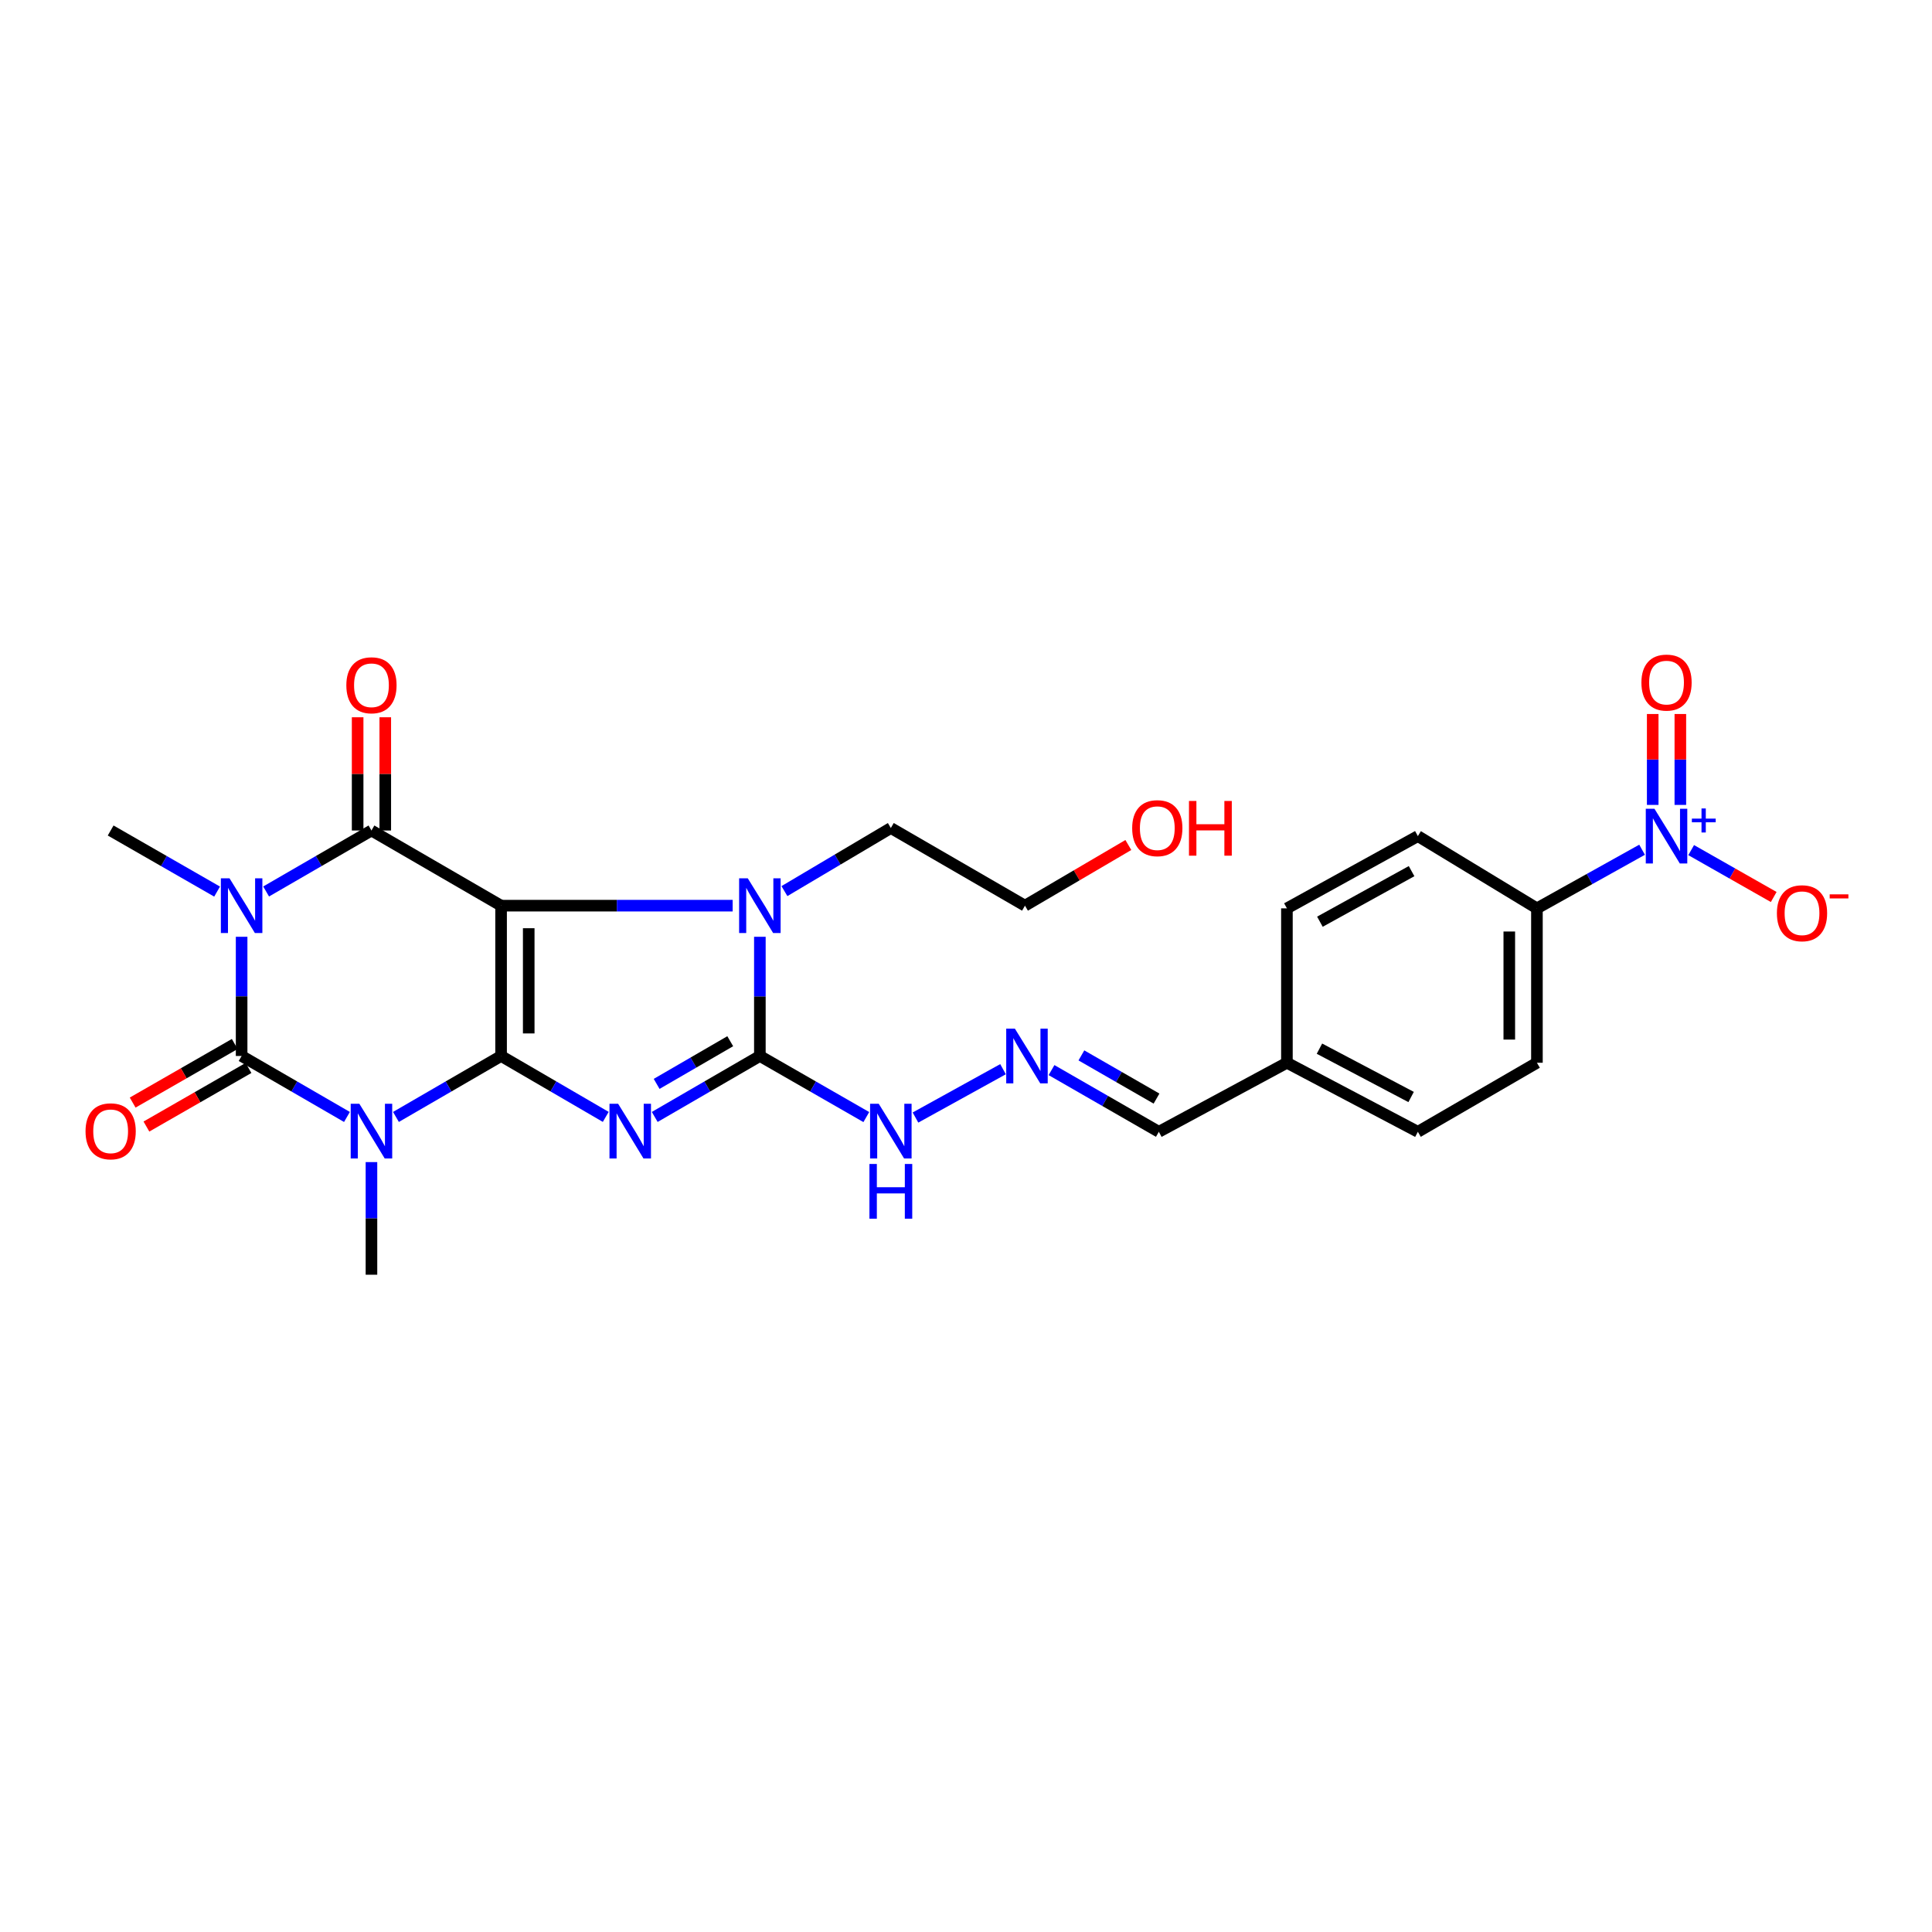 <?xml version='1.0' encoding='iso-8859-1'?>
<svg version='1.1' baseProfile='full'
              xmlns='http://www.w3.org/2000/svg'
                      xmlns:rdkit='http://www.rdkit.org/xml'
                      xmlns:xlink='http://www.w3.org/1999/xlink'
                  xml:space='preserve'
width='1000px' height='1000px' viewBox='0 0 1000 1000'>
<!-- END OF HEADER -->
<rect style='opacity:1.0;fill:#FFFFFF;stroke:none' width='1000' height='1000' x='0' y='0'> </rect>
<path class='bond-0' d='M 259.363,546.574 L 259.363,468.772' style='fill:none;fill-rule:evenodd;stroke:#000000;stroke-width:6px;stroke-linecap:butt;stroke-linejoin:miter;stroke-opacity:1' />
<path class='bond-0' d='M 273.667,534.904 L 273.667,480.442' style='fill:none;fill-rule:evenodd;stroke:#000000;stroke-width:6px;stroke-linecap:butt;stroke-linejoin:miter;stroke-opacity:1' />
<path class='bond-1' d='M 259.363,546.574 L 286.449,562.339' style='fill:none;fill-rule:evenodd;stroke:#000000;stroke-width:6px;stroke-linecap:butt;stroke-linejoin:miter;stroke-opacity:1' />
<path class='bond-1' d='M 286.449,562.339 L 313.534,578.103' style='fill:none;fill-rule:evenodd;stroke:#0000FF;stroke-width:6px;stroke-linecap:butt;stroke-linejoin:miter;stroke-opacity:1' />
<path class='bond-2' d='M 259.363,546.574 L 232.154,562.351' style='fill:none;fill-rule:evenodd;stroke:#000000;stroke-width:6px;stroke-linecap:butt;stroke-linejoin:miter;stroke-opacity:1' />
<path class='bond-2' d='M 232.154,562.351 L 204.944,578.128' style='fill:none;fill-rule:evenodd;stroke:#0000FF;stroke-width:6px;stroke-linecap:butt;stroke-linejoin:miter;stroke-opacity:1' />
<path class='bond-5' d='M 259.363,468.772 L 192.265,429.866' style='fill:none;fill-rule:evenodd;stroke:#000000;stroke-width:6px;stroke-linecap:butt;stroke-linejoin:miter;stroke-opacity:1' />
<path class='bond-7' d='M 259.363,468.772 L 319.291,468.772' style='fill:none;fill-rule:evenodd;stroke:#000000;stroke-width:6px;stroke-linecap:butt;stroke-linejoin:miter;stroke-opacity:1' />
<path class='bond-7' d='M 319.291,468.772 L 379.218,468.772' style='fill:none;fill-rule:evenodd;stroke:#0000FF;stroke-width:6px;stroke-linecap:butt;stroke-linejoin:miter;stroke-opacity:1' />
<path class='bond-6' d='M 338.887,578.128 L 366.097,562.351' style='fill:none;fill-rule:evenodd;stroke:#0000FF;stroke-width:6px;stroke-linecap:butt;stroke-linejoin:miter;stroke-opacity:1' />
<path class='bond-6' d='M 366.097,562.351 L 393.307,546.574' style='fill:none;fill-rule:evenodd;stroke:#000000;stroke-width:6px;stroke-linecap:butt;stroke-linejoin:miter;stroke-opacity:1' />
<path class='bond-6' d='M 339.875,561.021 L 358.922,549.977' style='fill:none;fill-rule:evenodd;stroke:#0000FF;stroke-width:6px;stroke-linecap:butt;stroke-linejoin:miter;stroke-opacity:1' />
<path class='bond-6' d='M 358.922,549.977 L 377.969,538.933' style='fill:none;fill-rule:evenodd;stroke:#000000;stroke-width:6px;stroke-linecap:butt;stroke-linejoin:miter;stroke-opacity:1' />
<path class='bond-4' d='M 179.583,578.138 L 152.323,562.356' style='fill:none;fill-rule:evenodd;stroke:#0000FF;stroke-width:6px;stroke-linecap:butt;stroke-linejoin:miter;stroke-opacity:1' />
<path class='bond-4' d='M 152.323,562.356 L 125.062,546.574' style='fill:none;fill-rule:evenodd;stroke:#000000;stroke-width:6px;stroke-linecap:butt;stroke-linejoin:miter;stroke-opacity:1' />
<path class='bond-16' d='M 192.265,601.497 L 192.265,630.646' style='fill:none;fill-rule:evenodd;stroke:#0000FF;stroke-width:6px;stroke-linecap:butt;stroke-linejoin:miter;stroke-opacity:1' />
<path class='bond-16' d='M 192.265,630.646 L 192.265,659.794' style='fill:none;fill-rule:evenodd;stroke:#000000;stroke-width:6px;stroke-linecap:butt;stroke-linejoin:miter;stroke-opacity:1' />
<path class='bond-3' d='M 125.062,484.877 L 125.062,515.725' style='fill:none;fill-rule:evenodd;stroke:#0000FF;stroke-width:6px;stroke-linecap:butt;stroke-linejoin:miter;stroke-opacity:1' />
<path class='bond-3' d='M 125.062,515.725 L 125.062,546.574' style='fill:none;fill-rule:evenodd;stroke:#000000;stroke-width:6px;stroke-linecap:butt;stroke-linejoin:miter;stroke-opacity:1' />
<path class='bond-17' d='M 112.368,461.486 L 84.82,445.676' style='fill:none;fill-rule:evenodd;stroke:#0000FF;stroke-width:6px;stroke-linecap:butt;stroke-linejoin:miter;stroke-opacity:1' />
<path class='bond-17' d='M 84.82,445.676 L 57.272,429.866' style='fill:none;fill-rule:evenodd;stroke:#000000;stroke-width:6px;stroke-linecap:butt;stroke-linejoin:miter;stroke-opacity:1' />
<path class='bond-28' d='M 137.744,461.43 L 165.004,445.648' style='fill:none;fill-rule:evenodd;stroke:#0000FF;stroke-width:6px;stroke-linecap:butt;stroke-linejoin:miter;stroke-opacity:1' />
<path class='bond-28' d='M 165.004,445.648 L 192.265,429.866' style='fill:none;fill-rule:evenodd;stroke:#000000;stroke-width:6px;stroke-linecap:butt;stroke-linejoin:miter;stroke-opacity:1' />
<path class='bond-10' d='M 121.503,540.371 L 95.085,555.533' style='fill:none;fill-rule:evenodd;stroke:#000000;stroke-width:6px;stroke-linecap:butt;stroke-linejoin:miter;stroke-opacity:1' />
<path class='bond-10' d='M 95.085,555.533 L 68.666,570.694' style='fill:none;fill-rule:evenodd;stroke:#FF0000;stroke-width:6px;stroke-linecap:butt;stroke-linejoin:miter;stroke-opacity:1' />
<path class='bond-10' d='M 128.622,552.777 L 102.204,567.939' style='fill:none;fill-rule:evenodd;stroke:#000000;stroke-width:6px;stroke-linecap:butt;stroke-linejoin:miter;stroke-opacity:1' />
<path class='bond-10' d='M 102.204,567.939 L 75.786,583.1' style='fill:none;fill-rule:evenodd;stroke:#FF0000;stroke-width:6px;stroke-linecap:butt;stroke-linejoin:miter;stroke-opacity:1' />
<path class='bond-11' d='M 199.416,429.866 L 199.416,400.561' style='fill:none;fill-rule:evenodd;stroke:#000000;stroke-width:6px;stroke-linecap:butt;stroke-linejoin:miter;stroke-opacity:1' />
<path class='bond-11' d='M 199.416,400.561 L 199.416,371.256' style='fill:none;fill-rule:evenodd;stroke:#FF0000;stroke-width:6px;stroke-linecap:butt;stroke-linejoin:miter;stroke-opacity:1' />
<path class='bond-11' d='M 185.113,429.866 L 185.113,400.561' style='fill:none;fill-rule:evenodd;stroke:#000000;stroke-width:6px;stroke-linecap:butt;stroke-linejoin:miter;stroke-opacity:1' />
<path class='bond-11' d='M 185.113,400.561 L 185.113,371.256' style='fill:none;fill-rule:evenodd;stroke:#FF0000;stroke-width:6px;stroke-linecap:butt;stroke-linejoin:miter;stroke-opacity:1' />
<path class='bond-12' d='M 393.307,546.574 L 420.855,562.384' style='fill:none;fill-rule:evenodd;stroke:#000000;stroke-width:6px;stroke-linecap:butt;stroke-linejoin:miter;stroke-opacity:1' />
<path class='bond-12' d='M 420.855,562.384 L 448.403,578.194' style='fill:none;fill-rule:evenodd;stroke:#0000FF;stroke-width:6px;stroke-linecap:butt;stroke-linejoin:miter;stroke-opacity:1' />
<path class='bond-27' d='M 393.307,546.574 L 393.307,515.725' style='fill:none;fill-rule:evenodd;stroke:#000000;stroke-width:6px;stroke-linecap:butt;stroke-linejoin:miter;stroke-opacity:1' />
<path class='bond-27' d='M 393.307,515.725 L 393.307,484.877' style='fill:none;fill-rule:evenodd;stroke:#0000FF;stroke-width:6px;stroke-linecap:butt;stroke-linejoin:miter;stroke-opacity:1' />
<path class='bond-21' d='M 406.017,461.236 L 433.557,444.907' style='fill:none;fill-rule:evenodd;stroke:#0000FF;stroke-width:6px;stroke-linecap:butt;stroke-linejoin:miter;stroke-opacity:1' />
<path class='bond-21' d='M 433.557,444.907 L 461.097,428.579' style='fill:none;fill-rule:evenodd;stroke:#000000;stroke-width:6px;stroke-linecap:butt;stroke-linejoin:miter;stroke-opacity:1' />
<path class='bond-8' d='M 849.934,439.824 L 822.722,454.993' style='fill:none;fill-rule:evenodd;stroke:#0000FF;stroke-width:6px;stroke-linecap:butt;stroke-linejoin:miter;stroke-opacity:1' />
<path class='bond-8' d='M 822.722,454.993 L 795.511,470.162' style='fill:none;fill-rule:evenodd;stroke:#000000;stroke-width:6px;stroke-linecap:butt;stroke-linejoin:miter;stroke-opacity:1' />
<path class='bond-14' d='M 875.35,440.014 L 896.711,452.15' style='fill:none;fill-rule:evenodd;stroke:#0000FF;stroke-width:6px;stroke-linecap:butt;stroke-linejoin:miter;stroke-opacity:1' />
<path class='bond-14' d='M 896.711,452.15 L 918.071,464.286' style='fill:none;fill-rule:evenodd;stroke:#FF0000;stroke-width:6px;stroke-linecap:butt;stroke-linejoin:miter;stroke-opacity:1' />
<path class='bond-15' d='M 869.746,416.618 L 869.746,393.093' style='fill:none;fill-rule:evenodd;stroke:#0000FF;stroke-width:6px;stroke-linecap:butt;stroke-linejoin:miter;stroke-opacity:1' />
<path class='bond-15' d='M 869.746,393.093 L 869.746,369.569' style='fill:none;fill-rule:evenodd;stroke:#FF0000;stroke-width:6px;stroke-linecap:butt;stroke-linejoin:miter;stroke-opacity:1' />
<path class='bond-15' d='M 855.442,416.618 L 855.442,393.093' style='fill:none;fill-rule:evenodd;stroke:#0000FF;stroke-width:6px;stroke-linecap:butt;stroke-linejoin:miter;stroke-opacity:1' />
<path class='bond-15' d='M 855.442,393.093 L 855.442,369.569' style='fill:none;fill-rule:evenodd;stroke:#FF0000;stroke-width:6px;stroke-linecap:butt;stroke-linejoin:miter;stroke-opacity:1' />
<path class='bond-9' d='M 795.511,470.162 L 795.511,550.079' style='fill:none;fill-rule:evenodd;stroke:#000000;stroke-width:6px;stroke-linecap:butt;stroke-linejoin:miter;stroke-opacity:1' />
<path class='bond-9' d='M 781.207,482.15 L 781.207,538.091' style='fill:none;fill-rule:evenodd;stroke:#000000;stroke-width:6px;stroke-linecap:butt;stroke-linejoin:miter;stroke-opacity:1' />
<path class='bond-29' d='M 795.511,470.162 L 733.887,432.767' style='fill:none;fill-rule:evenodd;stroke:#000000;stroke-width:6px;stroke-linecap:butt;stroke-linejoin:miter;stroke-opacity:1' />
<path class='bond-13' d='M 473.849,578.438 L 519.169,553.414' style='fill:none;fill-rule:evenodd;stroke:#0000FF;stroke-width:6px;stroke-linecap:butt;stroke-linejoin:miter;stroke-opacity:1' />
<path class='bond-20' d='M 544.266,553.881 L 572.041,569.851' style='fill:none;fill-rule:evenodd;stroke:#0000FF;stroke-width:6px;stroke-linecap:butt;stroke-linejoin:miter;stroke-opacity:1' />
<path class='bond-20' d='M 572.041,569.851 L 599.816,585.821' style='fill:none;fill-rule:evenodd;stroke:#000000;stroke-width:6px;stroke-linecap:butt;stroke-linejoin:miter;stroke-opacity:1' />
<path class='bond-20' d='M 559.728,546.272 L 579.171,557.451' style='fill:none;fill-rule:evenodd;stroke:#0000FF;stroke-width:6px;stroke-linecap:butt;stroke-linejoin:miter;stroke-opacity:1' />
<path class='bond-20' d='M 579.171,557.451 L 598.613,568.63' style='fill:none;fill-rule:evenodd;stroke:#000000;stroke-width:6px;stroke-linecap:butt;stroke-linejoin:miter;stroke-opacity:1' />
<path class='bond-18' d='M 795.511,550.079 L 733.887,585.821' style='fill:none;fill-rule:evenodd;stroke:#000000;stroke-width:6px;stroke-linecap:butt;stroke-linejoin:miter;stroke-opacity:1' />
<path class='bond-19' d='M 733.887,432.767 L 666.105,470.162' style='fill:none;fill-rule:evenodd;stroke:#000000;stroke-width:6px;stroke-linecap:butt;stroke-linejoin:miter;stroke-opacity:1' />
<path class='bond-19' d='M 730.629,450.9 L 683.182,477.077' style='fill:none;fill-rule:evenodd;stroke:#000000;stroke-width:6px;stroke-linecap:butt;stroke-linejoin:miter;stroke-opacity:1' />
<path class='bond-22' d='M 599.816,585.821 L 666.105,550.079' style='fill:none;fill-rule:evenodd;stroke:#000000;stroke-width:6px;stroke-linecap:butt;stroke-linejoin:miter;stroke-opacity:1' />
<path class='bond-26' d='M 461.097,428.579 L 530.524,468.772' style='fill:none;fill-rule:evenodd;stroke:#000000;stroke-width:6px;stroke-linecap:butt;stroke-linejoin:miter;stroke-opacity:1' />
<path class='bond-23' d='M 666.105,550.079 L 666.105,470.162' style='fill:none;fill-rule:evenodd;stroke:#000000;stroke-width:6px;stroke-linecap:butt;stroke-linejoin:miter;stroke-opacity:1' />
<path class='bond-24' d='M 666.105,550.079 L 733.887,585.821' style='fill:none;fill-rule:evenodd;stroke:#000000;stroke-width:6px;stroke-linecap:butt;stroke-linejoin:miter;stroke-opacity:1' />
<path class='bond-24' d='M 682.944,542.788 L 730.391,567.808' style='fill:none;fill-rule:evenodd;stroke:#000000;stroke-width:6px;stroke-linecap:butt;stroke-linejoin:miter;stroke-opacity:1' />
<path class='bond-25' d='M 584.029,437.373 L 557.276,453.072' style='fill:none;fill-rule:evenodd;stroke:#FF0000;stroke-width:6px;stroke-linecap:butt;stroke-linejoin:miter;stroke-opacity:1' />
<path class='bond-25' d='M 557.276,453.072 L 530.524,468.772' style='fill:none;fill-rule:evenodd;stroke:#000000;stroke-width:6px;stroke-linecap:butt;stroke-linejoin:miter;stroke-opacity:1' />
<path  class='atom-2' d='M 319.948 571.319
L 329.228 586.319
Q 330.148 587.799, 331.628 590.479
Q 333.108 593.159, 333.188 593.319
L 333.188 571.319
L 336.948 571.319
L 336.948 599.639
L 333.068 599.639
L 323.108 583.239
Q 321.948 581.319, 320.708 579.119
Q 319.508 576.919, 319.148 576.239
L 319.148 599.639
L 315.468 599.639
L 315.468 571.319
L 319.948 571.319
' fill='#0000FF'/>
<path  class='atom-3' d='M 186.005 571.319
L 195.285 586.319
Q 196.205 587.799, 197.685 590.479
Q 199.165 593.159, 199.245 593.319
L 199.245 571.319
L 203.005 571.319
L 203.005 599.639
L 199.125 599.639
L 189.165 583.239
Q 188.005 581.319, 186.765 579.119
Q 185.565 576.919, 185.205 576.239
L 185.205 599.639
L 181.525 599.639
L 181.525 571.319
L 186.005 571.319
' fill='#0000FF'/>
<path  class='atom-4' d='M 118.802 454.612
L 128.082 469.612
Q 129.002 471.092, 130.482 473.772
Q 131.962 476.452, 132.042 476.612
L 132.042 454.612
L 135.802 454.612
L 135.802 482.932
L 131.922 482.932
L 121.962 466.532
Q 120.802 464.612, 119.562 462.412
Q 118.362 460.212, 118.002 459.532
L 118.002 482.932
L 114.322 482.932
L 114.322 454.612
L 118.802 454.612
' fill='#0000FF'/>
<path  class='atom-8' d='M 387.047 454.612
L 396.327 469.612
Q 397.247 471.092, 398.727 473.772
Q 400.207 476.452, 400.287 476.612
L 400.287 454.612
L 404.047 454.612
L 404.047 482.932
L 400.167 482.932
L 390.207 466.532
Q 389.047 464.612, 387.807 462.412
Q 386.607 460.212, 386.247 459.532
L 386.247 482.932
L 382.567 482.932
L 382.567 454.612
L 387.047 454.612
' fill='#0000FF'/>
<path  class='atom-9' d='M 856.334 418.607
L 865.614 433.607
Q 866.534 435.087, 868.014 437.767
Q 869.494 440.447, 869.574 440.607
L 869.574 418.607
L 873.334 418.607
L 873.334 446.927
L 869.454 446.927
L 859.494 430.527
Q 858.334 428.607, 857.094 426.407
Q 855.894 424.207, 855.534 423.527
L 855.534 446.927
L 851.854 446.927
L 851.854 418.607
L 856.334 418.607
' fill='#0000FF'/>
<path  class='atom-9' d='M 875.71 423.712
L 880.699 423.712
L 880.699 418.458
L 882.917 418.458
L 882.917 423.712
L 888.039 423.712
L 888.039 425.612
L 882.917 425.612
L 882.917 430.892
L 880.699 430.892
L 880.699 425.612
L 875.71 425.612
L 875.71 423.712
' fill='#0000FF'/>
<path  class='atom-11' d='M 44.272 585.559
Q 44.272 578.759, 47.632 574.959
Q 50.992 571.159, 57.272 571.159
Q 63.552 571.159, 66.912 574.959
Q 70.272 578.759, 70.272 585.559
Q 70.272 592.439, 66.872 596.359
Q 63.472 600.239, 57.272 600.239
Q 51.032 600.239, 47.632 596.359
Q 44.272 592.479, 44.272 585.559
M 57.272 597.039
Q 61.592 597.039, 63.912 594.159
Q 66.272 591.239, 66.272 585.559
Q 66.272 579.999, 63.912 577.199
Q 61.592 574.359, 57.272 574.359
Q 52.952 574.359, 50.592 577.159
Q 48.272 579.959, 48.272 585.559
Q 48.272 591.279, 50.592 594.159
Q 52.952 597.039, 57.272 597.039
' fill='#FF0000'/>
<path  class='atom-12' d='M 179.265 354.694
Q 179.265 347.894, 182.625 344.094
Q 185.985 340.294, 192.265 340.294
Q 198.545 340.294, 201.905 344.094
Q 205.265 347.894, 205.265 354.694
Q 205.265 361.574, 201.865 365.494
Q 198.465 369.374, 192.265 369.374
Q 186.025 369.374, 182.625 365.494
Q 179.265 361.614, 179.265 354.694
M 192.265 366.174
Q 196.585 366.174, 198.905 363.294
Q 201.265 360.374, 201.265 354.694
Q 201.265 349.134, 198.905 346.334
Q 196.585 343.494, 192.265 343.494
Q 187.945 343.494, 185.585 346.294
Q 183.265 349.094, 183.265 354.694
Q 183.265 360.414, 185.585 363.294
Q 187.945 366.174, 192.265 366.174
' fill='#FF0000'/>
<path  class='atom-13' d='M 454.837 571.319
L 464.117 586.319
Q 465.037 587.799, 466.517 590.479
Q 467.997 593.159, 468.077 593.319
L 468.077 571.319
L 471.837 571.319
L 471.837 599.639
L 467.957 599.639
L 457.997 583.239
Q 456.837 581.319, 455.597 579.119
Q 454.397 576.919, 454.037 576.239
L 454.037 599.639
L 450.357 599.639
L 450.357 571.319
L 454.837 571.319
' fill='#0000FF'/>
<path  class='atom-13' d='M 450.017 602.471
L 453.857 602.471
L 453.857 614.511
L 468.337 614.511
L 468.337 602.471
L 472.177 602.471
L 472.177 630.791
L 468.337 630.791
L 468.337 617.711
L 453.857 617.711
L 453.857 630.791
L 450.017 630.791
L 450.017 602.471
' fill='#0000FF'/>
<path  class='atom-14' d='M 525.297 532.414
L 534.577 547.414
Q 535.497 548.894, 536.977 551.574
Q 538.457 554.254, 538.537 554.414
L 538.537 532.414
L 542.297 532.414
L 542.297 560.734
L 538.417 560.734
L 528.457 544.334
Q 527.297 542.414, 526.057 540.214
Q 524.857 538.014, 524.497 537.334
L 524.497 560.734
L 520.817 560.734
L 520.817 532.414
L 525.297 532.414
' fill='#0000FF'/>
<path  class='atom-15' d='M 919.72 472.69
Q 919.72 465.89, 923.08 462.09
Q 926.44 458.29, 932.72 458.29
Q 939 458.29, 942.36 462.09
Q 945.72 465.89, 945.72 472.69
Q 945.72 479.57, 942.32 483.49
Q 938.92 487.37, 932.72 487.37
Q 926.48 487.37, 923.08 483.49
Q 919.72 479.61, 919.72 472.69
M 932.72 484.17
Q 937.04 484.17, 939.36 481.29
Q 941.72 478.37, 941.72 472.69
Q 941.72 467.13, 939.36 464.33
Q 937.04 461.49, 932.72 461.49
Q 928.4 461.49, 926.04 464.29
Q 923.72 467.09, 923.72 472.69
Q 923.72 478.41, 926.04 481.29
Q 928.4 484.17, 932.72 484.17
' fill='#FF0000'/>
<path  class='atom-15' d='M 947.04 462.912
L 956.729 462.912
L 956.729 465.024
L 947.04 465.024
L 947.04 462.912
' fill='#FF0000'/>
<path  class='atom-16' d='M 849.594 353.304
Q 849.594 346.504, 852.954 342.704
Q 856.314 338.904, 862.594 338.904
Q 868.874 338.904, 872.234 342.704
Q 875.594 346.504, 875.594 353.304
Q 875.594 360.184, 872.194 364.104
Q 868.794 367.984, 862.594 367.984
Q 856.354 367.984, 852.954 364.104
Q 849.594 360.224, 849.594 353.304
M 862.594 364.784
Q 866.914 364.784, 869.234 361.904
Q 871.594 358.984, 871.594 353.304
Q 871.594 347.744, 869.234 344.944
Q 866.914 342.104, 862.594 342.104
Q 858.274 342.104, 855.914 344.904
Q 853.594 347.704, 853.594 353.304
Q 853.594 359.024, 855.914 361.904
Q 858.274 364.784, 862.594 364.784
' fill='#FF0000'/>
<path  class='atom-26' d='M 586.014 428.659
Q 586.014 421.859, 589.374 418.059
Q 592.734 414.259, 599.014 414.259
Q 605.294 414.259, 608.654 418.059
Q 612.014 421.859, 612.014 428.659
Q 612.014 435.539, 608.614 439.459
Q 605.214 443.339, 599.014 443.339
Q 592.774 443.339, 589.374 439.459
Q 586.014 435.579, 586.014 428.659
M 599.014 440.139
Q 603.334 440.139, 605.654 437.259
Q 608.014 434.339, 608.014 428.659
Q 608.014 423.099, 605.654 420.299
Q 603.334 417.459, 599.014 417.459
Q 594.694 417.459, 592.334 420.259
Q 590.014 423.059, 590.014 428.659
Q 590.014 434.379, 592.334 437.259
Q 594.694 440.139, 599.014 440.139
' fill='#FF0000'/>
<path  class='atom-26' d='M 615.414 414.579
L 619.254 414.579
L 619.254 426.619
L 633.734 426.619
L 633.734 414.579
L 637.574 414.579
L 637.574 442.899
L 633.734 442.899
L 633.734 429.819
L 619.254 429.819
L 619.254 442.899
L 615.414 442.899
L 615.414 414.579
' fill='#FF0000'/>
</svg>
